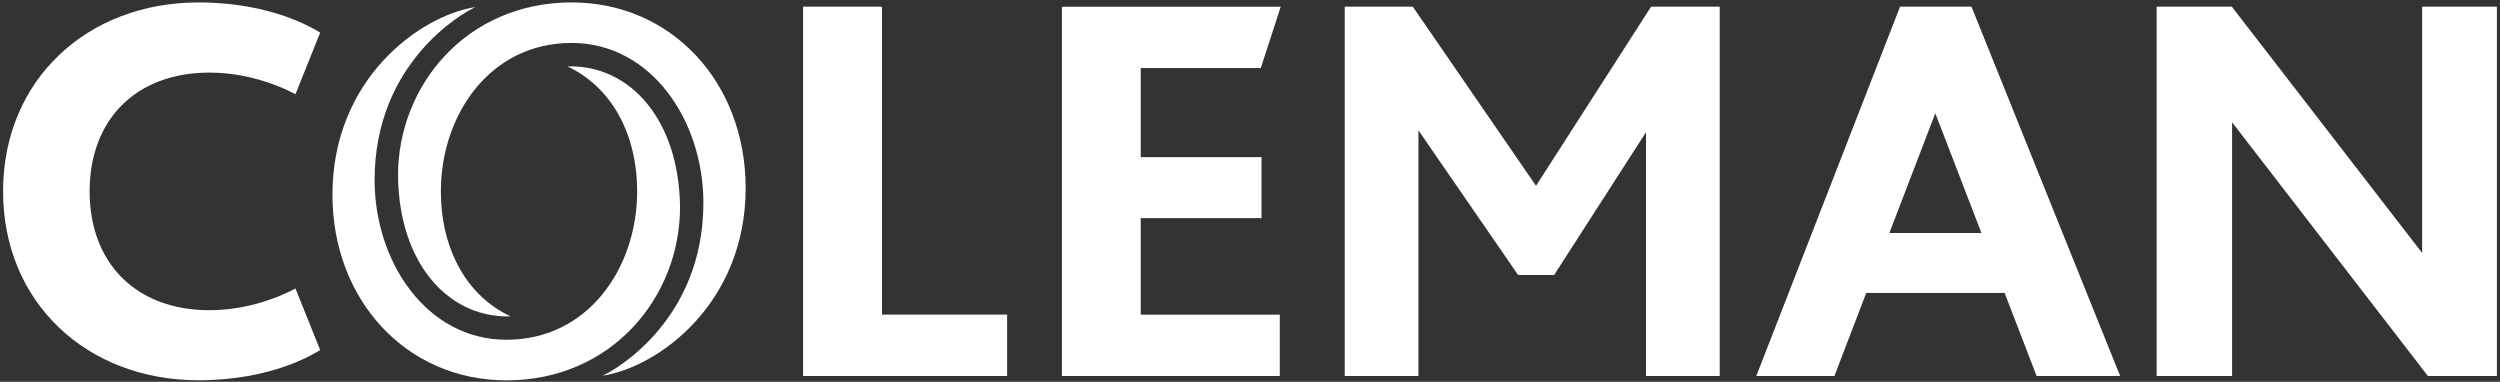 <?xml version="1.0" encoding="utf-8"?>
<!-- Generator: Adobe Illustrator 14.0.0, SVG Export Plug-In  -->
<!DOCTYPE svg PUBLIC "-//W3C//DTD SVG 1.1//EN" "http://www.w3.org/Graphics/SVG/1.1/DTD/svg11.dtd">
<svg version="1.1"
	 xmlns="http://www.w3.org/2000/svg" xmlns:xlink="http://www.w3.org/1999/xlink" xmlns:a="http://ns.adobe.com/AdobeSVGViewerExtensions/3.0/"
	 x="0px" y="0px" width="406px" height="62px" viewBox="-0.5 -0.394 406 62" enable-background="new -0.5 -0.394 406 62"
	 xml:space="preserve">
<rect x="-0.5" y="-0.394" width="406" height="62" fill="#333333" stroke="none"/>
<defs>
</defs>
<path fill="#FFFFFF" d="M321.286,37.441h-14.952l7.46-19.436L321.286,37.441z M319.671,0.694h-11.606l-23.341,59.971h12.687
	l5.169-13.492h22.469l5.194,13.492h13.567L319.671,0.694z M31.734,61.362c12.042,0,18.844-4.356,19.765-4.909l-4.017-10.002
	c-0.635,0.341-6.43,3.535-13.953,3.535c-11.997,0-19.475-7.707-19.475-19.307c0-11.604,7.478-19.283,19.475-19.283
	c7.523,0,13.318,3.177,13.953,3.515l4.017-10.01C50.578,4.357,43.776,0,31.734,0C13.677,0,0,12.568,0,30.679
	C0,48.8,13.677,61.362,31.734,61.362 M393.788,60.665H405V0.694h-12.145v39.991L361.951,0.694h-12.212v59.971h12.252v-41.2
	L393.788,60.665z M266.814,60.665h11.97V0.694h-11.147L248.95,29.777L228.941,0.694h-11.058v59.971h11.97V20.771l16.191,23.495
	h5.844l14.926-23.193V60.665z M207.338,50.703h-22.583V35.028h19.615v-9.905h-19.615v-14.46h19.498l3.233-9.968h-35.531v59.971
	h35.383V50.703z M163.059,60.665h-33.137V0.694h12.81v50.008h20.327V60.665z"/>
<path fill="#FFFFFF" d="M82.402,50.975c-7.133-3.327-11.304-10.963-11.304-20.296c0-12.423,7.965-24.1,21.22-24.1
	c13.002,0,21.413,12.686,21.413,25.953c0,19.072-14.35,27.214-16.406,28.092c9.014-1.357,23.269-11.667,23.269-30.474
	c0-17.14-12.01-30.15-28.275-30.15C75.308,0,64.136,13.444,64.136,28.146c0.17,14.2,8.078,22.844,17.744,22.844
	C82.062,50.99,82.235,50.975,82.402,50.975"/>
<path fill="#FFFFFF" d="M91.658,10.396c7.143,3.331,11.314,10.961,11.314,20.283c0,12.445-7.963,24.104-21.218,24.104
	c-12.999,0-21.42-12.684-21.42-25.945c0-19.068,14.358-27.215,16.414-28.085c-9.021,1.363-23.258,11.667-23.258,30.472
	c0,17.125,12.005,30.152,28.265,30.152c17.001,0,28.184-13.442,28.184-28.154c-0.176-14.209-8.078-22.838-17.747-22.838
	C92.011,10.385,91.826,10.385,91.658,10.396"/>
</svg>
